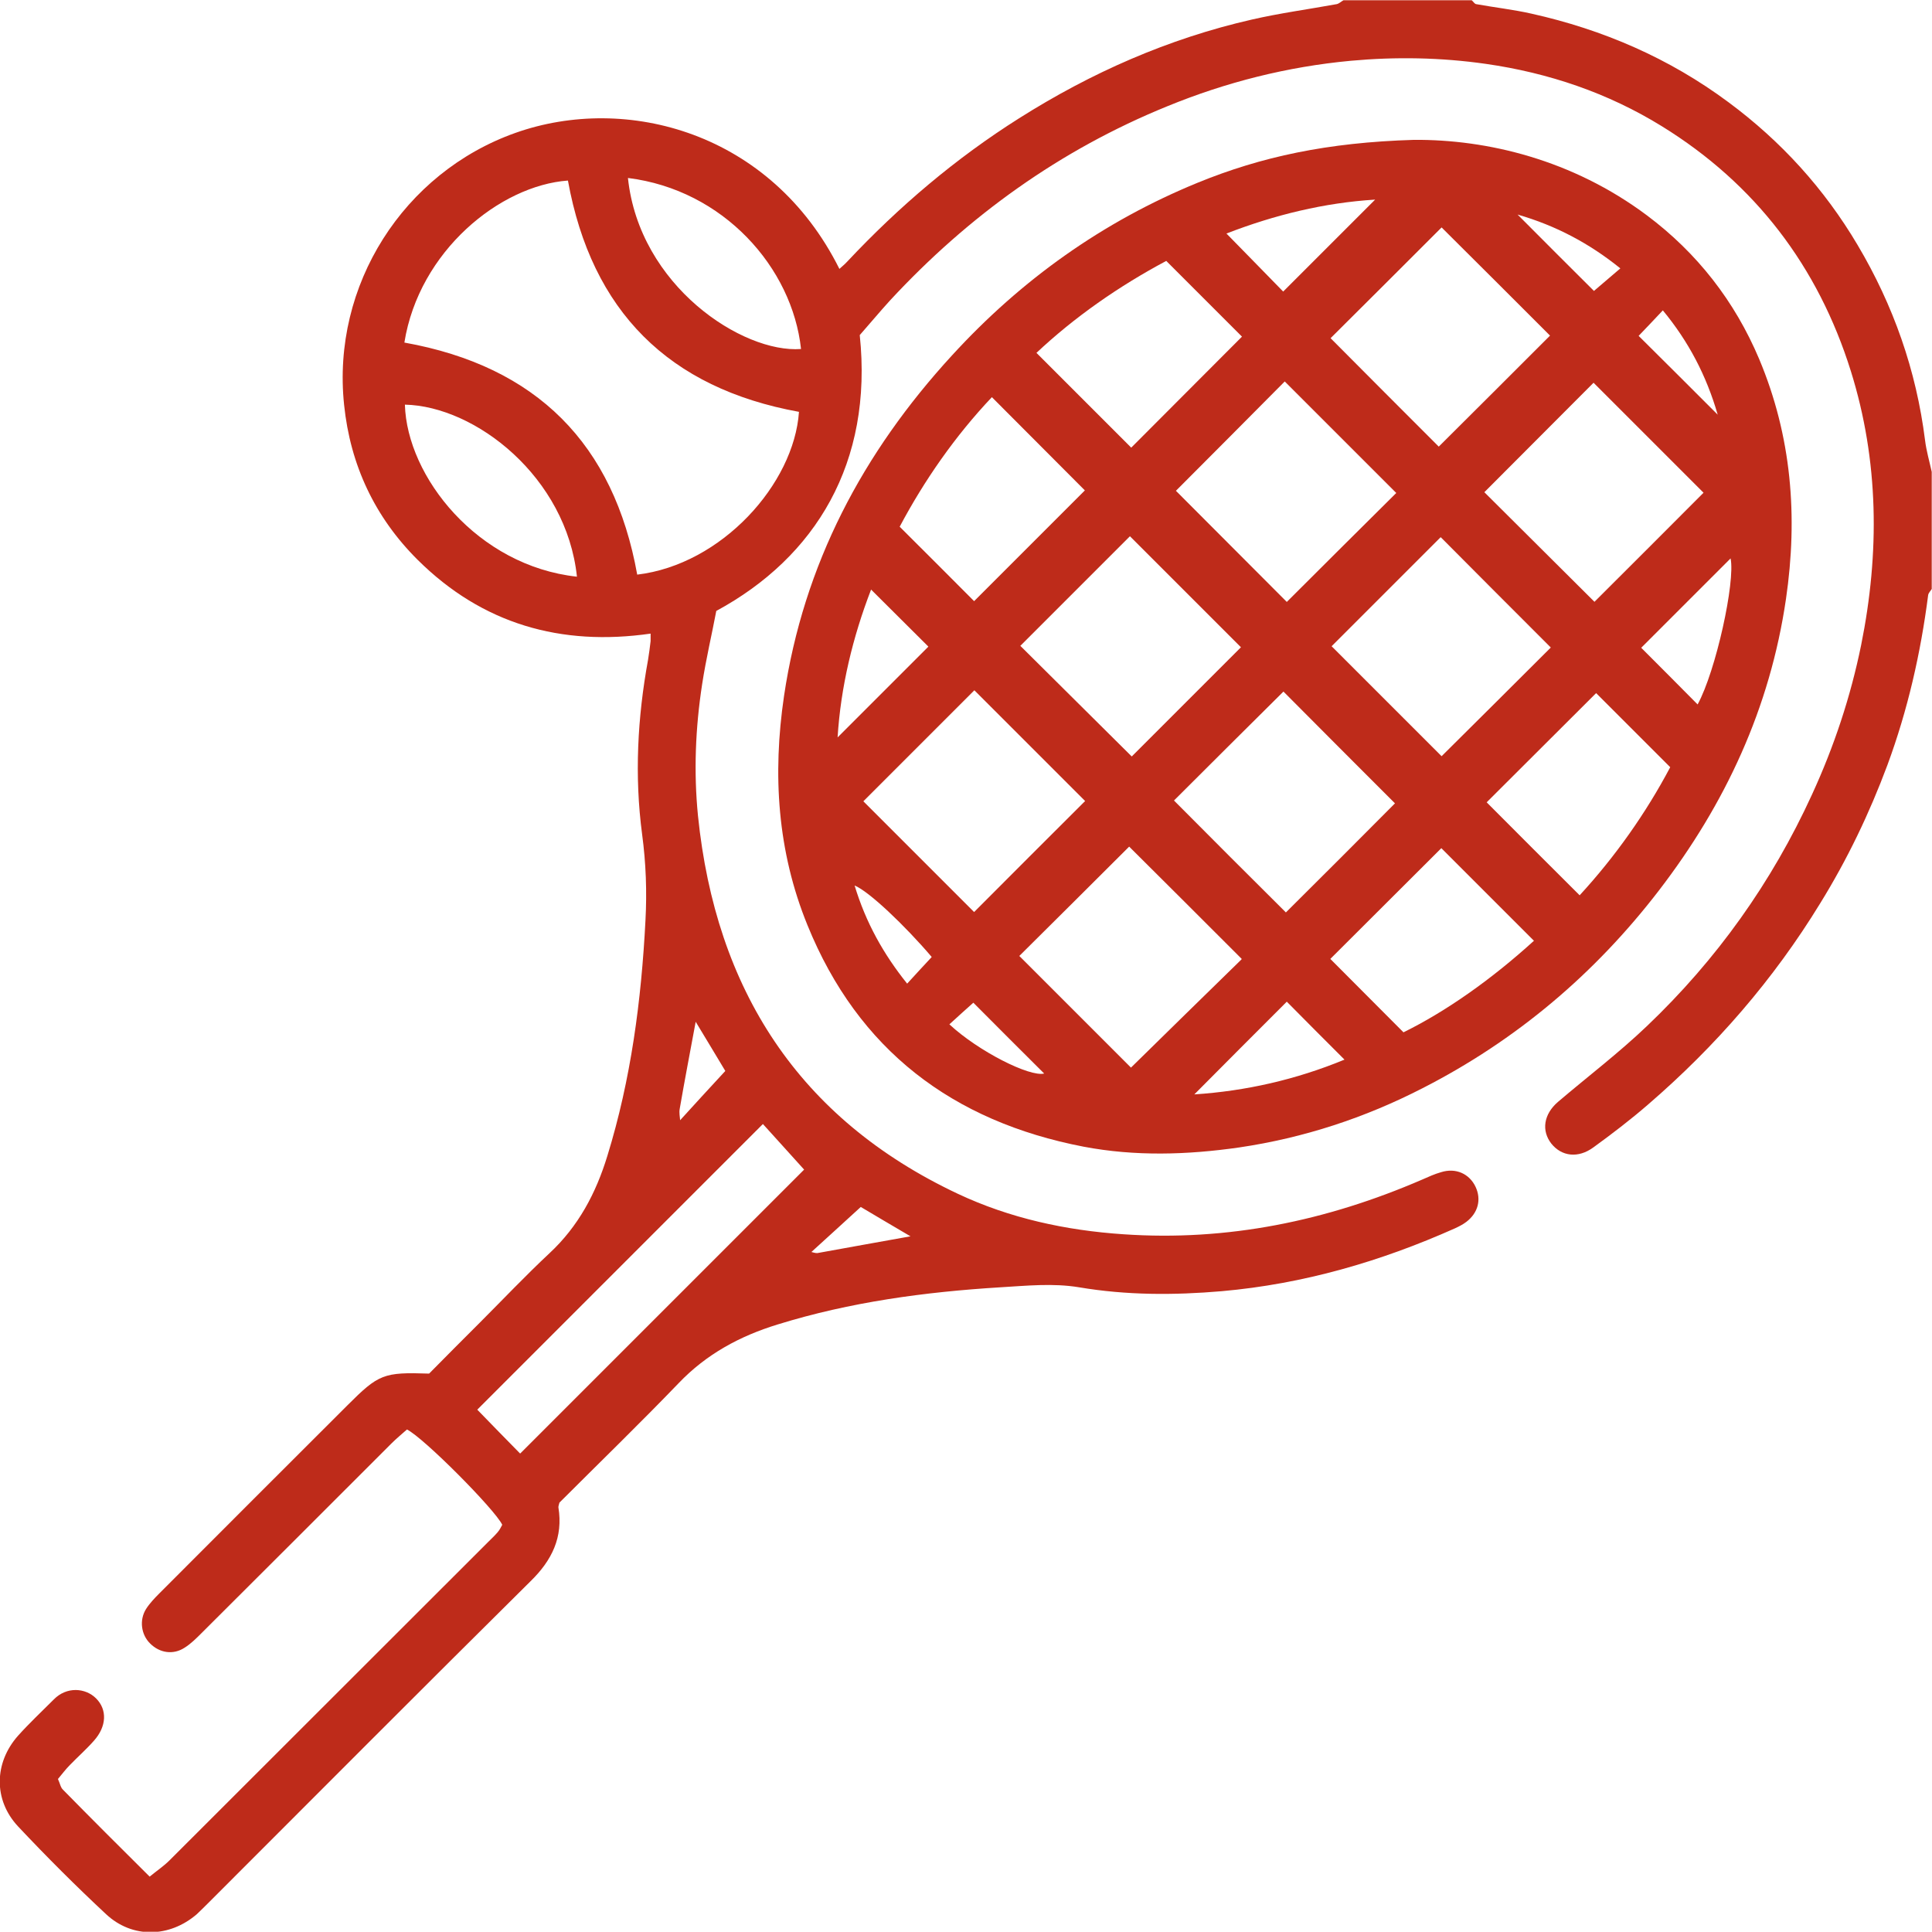 <?xml version="1.0" encoding="UTF-8"?><svg id="b" xmlns="http://www.w3.org/2000/svg" width="75.01" height="75" viewBox="0 0 75.01 75"><defs><style>.e{fill:#be2b1a;stroke-width:0px;}</style></defs><g id="c"><g id="d"><path class="e" d="M75.01,22.85c-.05.09-.14.17-.15.26-.29,2.25-.79,4.45-1.58,6.59-.7,1.88-1.56,3.67-2.61,5.37-1.81,2.96-4.06,5.55-6.68,7.81-.68.59-1.4,1.14-2.13,1.67-.59.43-1.23.35-1.63-.15-.39-.5-.3-1.14.26-1.62,1.15-.98,2.36-1.9,3.45-2.94,2.71-2.58,4.85-5.58,6.41-8.99.86-1.87,1.5-3.8,1.91-5.81.72-3.57.69-7.14-.4-10.63-1.27-4.06-3.71-7.27-7.34-9.51-2.09-1.29-4.39-2.07-6.83-2.42-1.75-.25-3.5-.28-5.25-.12-2.46.23-4.84.83-7.13,1.77-4.15,1.69-7.71,4.25-10.75,7.53-.41.45-.8.92-1.18,1.35.52,4.95-1.71,8.62-5.57,10.71-.17.9-.4,1.87-.55,2.85-.26,1.69-.33,3.4-.16,5.11.69,6.72,3.89,11.75,10.09,14.67,2.02.95,4.19,1.42,6.42,1.57,4.05.28,7.9-.52,11.6-2.12.25-.11.49-.22.74-.29.57-.18,1.1.06,1.34.57.23.49.1,1.01-.36,1.36-.13.1-.29.18-.44.25-2.89,1.29-5.89,2.16-9.05,2.44-1.86.16-3.7.16-5.54-.15-1.02-.17-2.05-.06-3.07,0-2.92.18-5.82.57-8.63,1.44-1.47.45-2.77,1.15-3.85,2.28-1.52,1.58-3.1,3.11-4.63,4.64-.02.08-.04.13-.04.18.19,1.16-.25,2.06-1.08,2.87-4.18,4.14-8.33,8.31-12.49,12.47-.16.16-.31.31-.47.46-1.06.91-2.5.95-3.52,0-1.18-1.1-2.32-2.24-3.42-3.41-.96-1.03-.93-2.47,0-3.52.44-.49.92-.94,1.39-1.41.5-.51,1.23-.45,1.64-.04.44.44.41,1.09-.08,1.64-.29.33-.62.62-.93.94-.17.17-.31.36-.47.55.08.17.1.33.2.42,1.09,1.11,2.19,2.21,3.36,3.37.31-.25.56-.42.77-.63,4.13-4.12,8.25-8.25,12.38-12.37.12-.12.25-.24.36-.37.08-.09.13-.2.18-.29-.28-.59-3.05-3.38-3.7-3.7-.19.17-.41.35-.61.55-2.45,2.45-4.9,4.9-7.36,7.35-.21.21-.42.42-.66.57-.44.29-.97.21-1.34-.16-.35-.34-.43-.91-.16-1.34.14-.22.33-.42.52-.61,2.43-2.44,4.87-4.87,7.3-7.3,1.21-1.21,1.4-1.29,3.17-1.23.63-.64,1.3-1.31,1.97-1.98.9-.9,1.77-1.82,2.7-2.69,1.13-1.05,1.81-2.34,2.25-3.78.92-2.98,1.32-6.04,1.48-9.14.06-1.12.02-2.23-.13-3.35-.3-2.26-.18-4.53.23-6.77.04-.24.07-.48.1-.73,0-.07,0-.14,0-.29-3.48.5-6.53-.37-9.04-2.86-1.67-1.66-2.62-3.69-2.86-6.02-.49-4.65,2.31-9.02,6.65-10.56,4.31-1.53,9.93-.03,12.58,5.28.11-.1.22-.19.31-.29,2-2.13,4.2-4,6.67-5.56,2.8-1.77,5.79-3.09,9.03-3.83,1.09-.25,2.2-.4,3.3-.6.09-.02.17-.1.26-.15,1.66,0,3.32,0,4.98,0,.06.05.11.14.17.15.72.13,1.44.21,2.15.37,2.78.62,5.35,1.73,7.65,3.44,2.04,1.51,3.72,3.36,5.01,5.54,1.39,2.34,2.28,4.87,2.62,7.58.05.41.17.82.26,1.23v4.54ZM31.47,48.6c.09.02.19.06.27.05,1.18-.21,2.36-.43,3.61-.65-.73-.43-1.38-.81-1.93-1.14-.68.62-1.3,1.19-1.93,1.76-.02.03-.05.06-.02.03,0,.03,0,0,0-.04ZM26.39,43.51c.58-.64,1.17-1.28,1.77-1.93-.35-.58-.73-1.22-1.15-1.91-.22,1.19-.43,2.28-.62,3.38-.03.16.01.32.02.49-.04,0-.07,0-.04,0-.03.02,0,0,.03-.02ZM15.7,13.3c5.14.92,8.13,3.94,9.04,9.01,3.28-.39,6.09-3.52,6.28-6.32-5.06-.92-8.05-3.91-8.97-8.98-2.63.19-5.78,2.73-6.35,6.29ZM20.2,56.43c3.72-3.72,7.44-7.44,11.02-11.02-.51-.56-1.07-1.19-1.6-1.77-3.71,3.71-7.41,7.41-11.09,11.09.56.58,1.16,1.19,1.66,1.7ZM22.4,22.39c-.41-3.87-3.94-6.62-6.68-6.68.08,2.8,2.82,6.26,6.68,6.68ZM24.38,6.91c.44,4.19,4.45,6.81,6.72,6.64-.34-3.16-3.01-6.18-6.72-6.64Z"/><path class="e" d="M54.9,5.43c2.84-.02,6.15.77,9.04,2.93,1.95,1.46,3.41,3.33,4.36,5.58,1.26,3,1.51,6.11,1.04,9.32-.62,4.23-2.35,7.95-4.93,11.31-2.49,3.24-5.54,5.82-9.18,7.68-2.24,1.15-4.61,1.93-7.12,2.3-2.02.29-4.04.35-6.04-.03-5.08-.98-8.75-3.75-10.72-8.6-1.17-2.87-1.36-5.85-.91-8.9.76-5.11,3.06-9.45,6.52-13.22,2.69-2.94,5.86-5.2,9.55-6.71,2.45-1,5.02-1.56,8.39-1.66ZM45.65,19.05c1.43,1.43,2.88,2.89,4.31,4.32,1.39-1.39,2.84-2.83,4.25-4.23-1.44-1.44-2.9-2.9-4.33-4.33-1.4,1.41-2.84,2.86-4.23,4.25ZM39.61,25.07c1.45,1.44,2.91,2.89,4.33,4.3,1.39-1.39,2.83-2.83,4.24-4.24-1.43-1.43-2.89-2.89-4.31-4.31-1.41,1.41-2.85,2.85-4.25,4.25ZM55.93,20.86c-1.41,1.41-2.87,2.87-4.23,4.23,1.41,1.41,2.86,2.86,4.27,4.27,1.39-1.38,2.84-2.82,4.24-4.22-1.43-1.43-2.89-2.89-4.27-4.28ZM49.92,35.43c1.41-1.4,2.87-2.86,4.24-4.24-1.44-1.44-2.9-2.9-4.33-4.34-1.4,1.39-2.85,2.83-4.25,4.23,1.44,1.45,2.9,2.91,4.34,4.34ZM55.97,8.83c-1.43,1.43-2.89,2.89-4.31,4.3,1.38,1.39,2.83,2.84,4.2,4.21,1.44-1.43,2.9-2.89,4.32-4.31-1.4-1.4-2.84-2.84-4.22-4.21ZM61.9,23.37c1.46-1.45,2.91-2.91,4.24-4.24-1.41-1.41-2.87-2.87-4.27-4.27-1.38,1.38-2.82,2.83-4.24,4.25,1.41,1.4,2.86,2.85,4.27,4.25ZM37.83,26.8c-1.47,1.47-2.92,2.92-4.31,4.31,1.43,1.43,2.89,2.89,4.3,4.3,1.41-1.42,2.87-2.87,4.31-4.31-1.4-1.4-2.85-2.85-4.3-4.3ZM39.58,37.12c1.46,1.46,2.92,2.92,4.33,4.33,1.39-1.37,2.84-2.78,4.29-4.2.01-.01.02-.05.02-.07,0-.02,0-.05,0,.06-1.52-1.52-2.96-2.96-4.38-4.37-1.41,1.41-2.86,2.85-4.27,4.25ZM59.56,36.53c-1.25-1.25-2.47-2.47-3.6-3.6-1.42,1.42-2.88,2.87-4.31,4.3.9.91,1.87,1.87,2.84,2.85,1.63-.8,3.4-2.04,5.06-3.55ZM48.21,13.06c-.98-.98-1.95-1.95-2.93-2.93-1.84.98-3.56,2.18-5.04,3.57,1.25,1.25,2.47,2.47,3.68,3.68,1.4-1.4,2.84-2.85,4.3-4.31ZM38.51,15.42c-1.43,1.51-2.63,3.24-3.58,5.03,1.01,1.01,1.99,1.98,2.89,2.89,1.41-1.41,2.87-2.87,4.3-4.3-1.15-1.16-2.36-2.36-3.61-3.62ZM64.85,29.79c-1.01-1.01-1.99-1.99-2.88-2.88-1.41,1.41-2.87,2.86-4.25,4.24,1.17,1.17,2.38,2.39,3.61,3.61,1.38-1.5,2.58-3.2,3.52-4.98ZM49.96,38.89c-1.19,1.19-2.39,2.39-3.59,3.6,1.99-.13,3.94-.57,5.83-1.35-.79-.79-1.53-1.53-2.24-2.25ZM36.04,25.1c-.67-.67-1.44-1.43-2.22-2.21-.71,1.84-1.18,3.78-1.3,5.74,1.19-1.19,2.39-2.39,3.52-3.52ZM65.91,27.35c.71-1.3,1.47-4.77,1.28-5.67-1.14,1.14-2.33,2.33-3.47,3.47.7.7,1.45,1.45,2.19,2.2ZM47.62,9.07c.8.82,1.55,1.58,2.2,2.25,1.19-1.19,2.38-2.38,3.57-3.57-1.96.12-3.9.59-5.78,1.32ZM63.62,13.04c1.03,1.02,2.03,2.02,3.07,3.06-.44-1.52-1.13-2.84-2.13-4.05-.34.36-.64.68-.94.99ZM61.88,11.3c.33-.28.67-.57,1.03-.88-1.2-.97-2.5-1.66-3.99-2.09,1.03,1.03,2.02,2.03,2.96,2.96ZM36.17,37.15c-1.04-1.22-2.44-2.55-2.99-2.77.44,1.45,1.12,2.66,2.04,3.81.34-.37.64-.7.95-1.03ZM37.79,38.93c-.26.23-.59.53-.93.84,1.13,1.05,3.12,2.05,3.68,1.91-.91-.9-1.84-1.84-2.75-2.75Z"/><path class="e" d="M26.39,43.51s-.06.05-.03.02c-.03,0,0,0,.04,0l-.02-.02Z"/><path class="e" d="M31.47,48.6s0,.07,0,.04c-.02.03,0,0,.02-.03,0,0-.02-.02-.02-.02Z"/></g></g></svg>